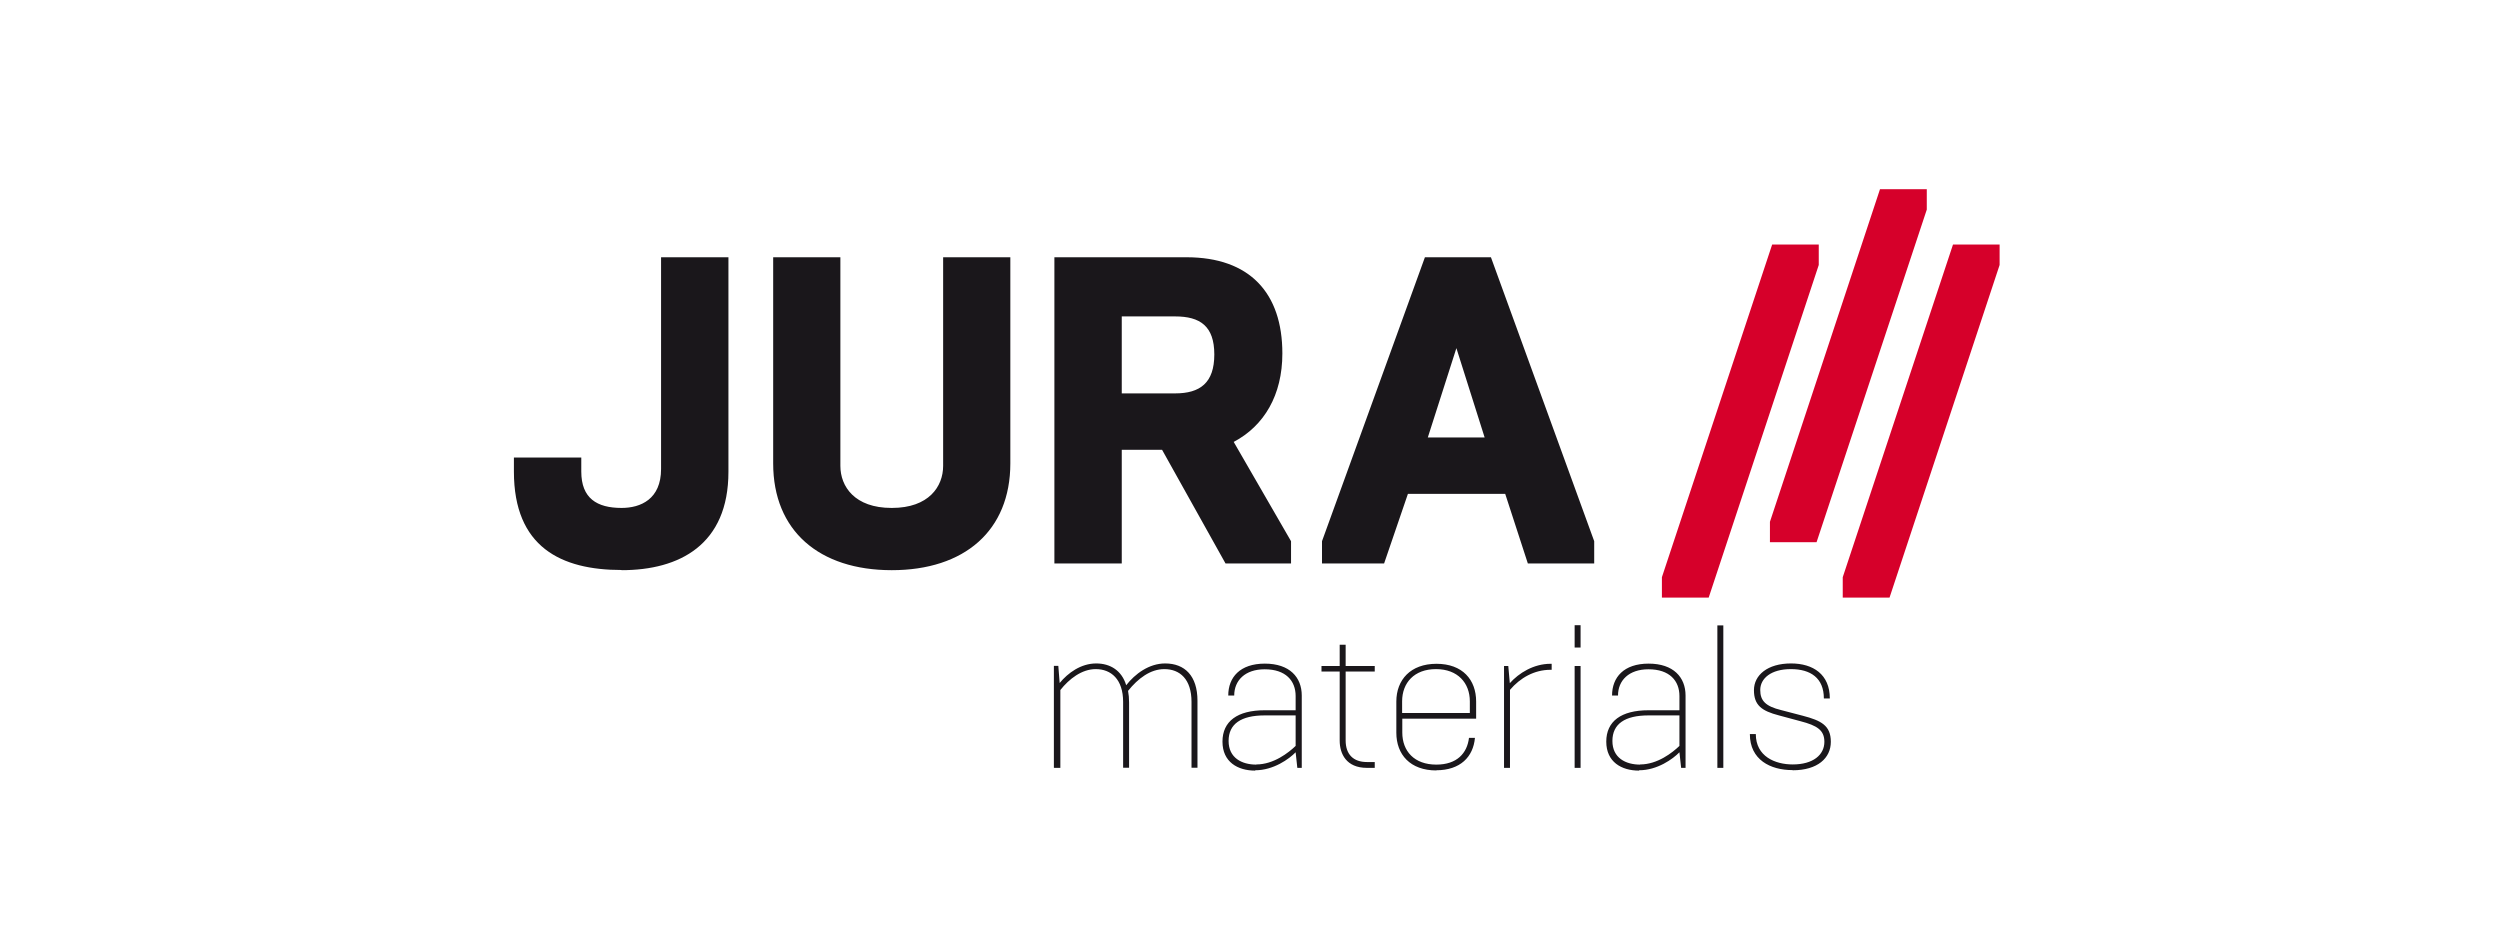 <svg width="185" height="70" viewBox="0 0 185 70" fill="none" xmlns="http://www.w3.org/2000/svg">
<path fill-rule="evenodd" clip-rule="evenodd" d="M0 0H185V70H0V0Z" fill="white"/>
<g clip-path="url(#clip0_1079_24)">
<path d="M122.981 42.713L131.139 18.098H134.588V19.608L126.443 44.223H122.981V42.713Z" fill="#D6002A"/>
<path d="M130.975 38.615L139.12 14H142.582V15.51L134.425 40.125H130.975V38.615Z" fill="#D6002A"/>
<path d="M136.363 42.713L144.521 18.098H147.971V19.608L139.825 44.223H136.363V42.713Z" fill="#D6002A"/>
<path d="M45.998 42.193C50.279 42.193 53.904 40.315 53.904 34.91V19.037H48.919V34.707C48.919 36.94 47.408 37.587 45.998 37.587C44.173 37.587 43.015 36.877 43.015 34.897V33.857H38.029V34.897C38.029 40.493 41.529 42.18 45.998 42.18M65.977 37.587C63.245 37.587 62.188 36.001 62.188 34.478V19.037H57.215V34.288C57.215 39.275 60.614 42.193 65.99 42.193C71.365 42.193 74.765 39.275 74.765 34.288V19.037H69.792V34.478C69.792 36.001 68.734 37.587 66.002 37.587M78.025 41.698H83.01V33.286H85.994L90.69 41.698H95.537V40.049L91.294 32.702C93.548 31.509 94.895 29.238 94.895 26.155C94.895 21.689 92.49 19.037 87.794 19.037H78.025V41.698ZM83.01 29.111V23.415H86.963C88.802 23.415 89.859 24.125 89.859 26.231C89.859 28.337 88.802 29.111 86.963 29.111H83.01ZM97.828 41.698H102.423L104.185 36.547H111.386L113.061 41.698H117.971V40.049L110.329 19.037H105.444L97.828 40.049V41.698ZM105.658 32.372L107.773 25.762L109.863 32.372H105.658Z" fill="#1A171B"/>
<path d="M78.025 56.822H78.466V51.062C79.12 50.237 80.052 49.514 81.084 49.514C82.217 49.514 83.111 50.263 83.111 51.938V56.81H83.552V51.988C83.552 51.671 83.527 51.392 83.476 51.125C84.206 50.212 85.126 49.514 86.158 49.514C87.316 49.514 88.172 50.263 88.172 51.938V56.81H88.613V51.849C88.613 50.009 87.668 49.095 86.221 49.095C85.025 49.095 83.992 49.869 83.338 50.707C83.01 49.615 82.154 49.095 81.122 49.095C79.989 49.095 79.032 49.793 78.415 50.542L78.315 49.273H77.987V56.81L78.025 56.822ZM92.893 57C94.24 57 95.398 56.163 95.877 55.668L96.002 56.822H96.33V51.468C96.33 50.123 95.436 49.108 93.598 49.108C91.76 49.108 90.891 50.123 90.891 51.468H91.332C91.332 50.351 92.138 49.527 93.585 49.527C95.146 49.527 95.877 50.377 95.877 51.506V52.559H93.585C91.571 52.559 90.463 53.371 90.463 54.881C90.463 56.391 91.596 57.025 92.88 57.025M92.969 56.581C91.898 56.581 90.916 56.087 90.916 54.83C90.916 53.574 91.835 52.94 93.585 52.94H95.877V55.198C95.361 55.693 94.253 56.569 92.969 56.569M101.151 56.822H101.731V56.391H101.151C100.157 56.391 99.578 55.833 99.578 54.792V49.692H101.731V49.286H99.578V47.712H99.137V49.286H97.79V49.692H99.137V54.805C99.137 55.782 99.628 56.822 101.151 56.822ZM106.275 57C108.063 57 109.02 56.01 109.146 54.602H108.705C108.567 55.744 107.811 56.581 106.288 56.581C104.651 56.581 103.77 55.579 103.77 54.209V53.181H109.234V51.912C109.234 50.301 108.227 49.121 106.3 49.121C104.374 49.121 103.329 50.313 103.329 51.912V54.221C103.329 55.833 104.349 57.013 106.3 57.013M103.757 52.762V51.899C103.757 50.529 104.651 49.514 106.263 49.514C107.874 49.514 108.768 50.542 108.768 51.899V52.762H103.757ZM111.298 56.822H111.739V51.049C112.494 50.161 113.539 49.565 114.735 49.565H114.823V49.121H114.735C113.489 49.121 112.394 49.806 111.726 50.554L111.613 49.286H111.298V56.822ZM116.523 56.822H116.963V49.286H116.523V56.822ZM116.523 47.915H116.963V46.266H116.523V47.915ZM121.294 57C122.641 57 123.799 56.163 124.278 55.668L124.404 56.822H124.731V51.468C124.731 50.123 123.837 49.108 121.999 49.108C120.161 49.108 119.292 50.123 119.292 51.468H119.733C119.733 50.351 120.539 49.527 121.987 49.527C123.548 49.527 124.278 50.377 124.278 51.506V52.559H121.987C119.972 52.559 118.864 53.371 118.864 54.881C118.864 56.391 119.997 57.025 121.282 57.025M121.37 56.581C120.3 56.581 119.318 56.087 119.318 54.83C119.318 53.574 120.237 52.94 121.987 52.94H124.278V55.198C123.762 55.693 122.654 56.569 121.37 56.569M127.085 56.822H127.526V46.279H127.085V56.822ZM132.662 57C134.5 57 135.482 56.099 135.482 54.894C135.482 53.688 134.765 53.321 133.405 52.965L131.806 52.547C130.661 52.267 130.258 51.861 130.258 51.062C130.258 50.199 131.063 49.514 132.524 49.514C133.984 49.514 134.966 50.174 134.966 51.684H135.407C135.407 49.907 134.173 49.095 132.536 49.095C130.799 49.095 129.792 49.958 129.792 51.075C129.792 52.191 130.371 52.61 131.642 52.94L133.241 53.371C134.462 53.688 135.004 54.031 135.004 54.894C135.004 55.858 134.173 56.569 132.662 56.569C131.353 56.569 129.93 55.972 129.93 54.323H129.49C129.49 56.226 131.013 56.987 132.637 56.987" fill="#1A171B"/>
</g>
<defs>
<clipPath id="clip0_1079_24">
<rect width="110" height="43" fill="white" transform="translate(38 14)"/>
</clipPath>
</defs>
</svg>
